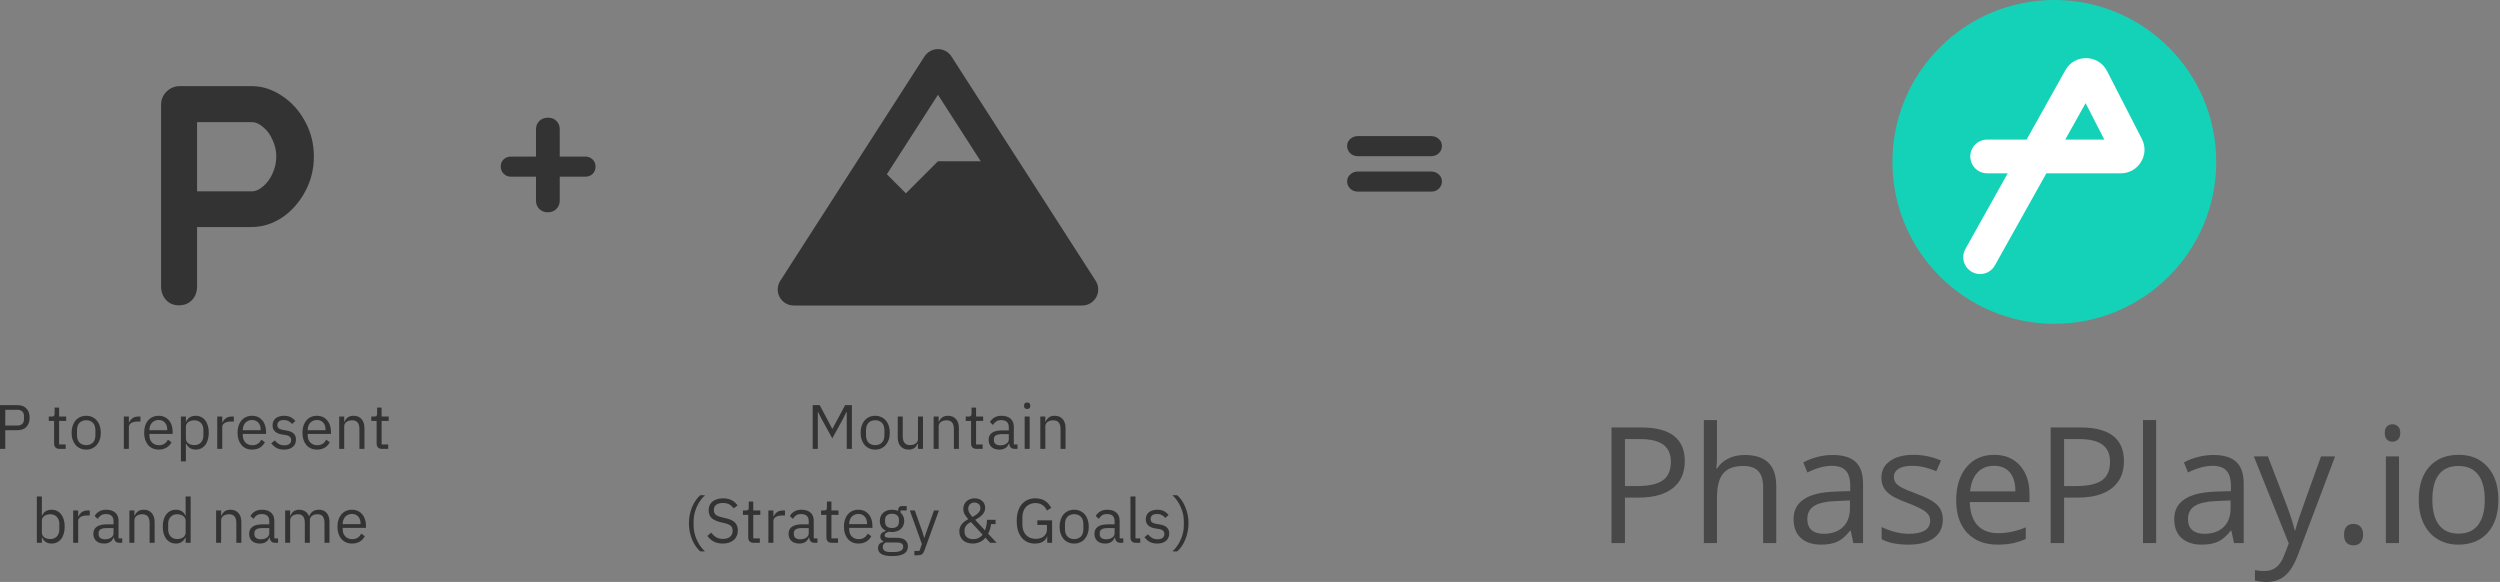 <svg width="958" height="223" viewBox="0 0 958 223" fill="none" xmlns="http://www.w3.org/2000/svg">
<rect x="0" y="0" width="958" height="223" fill="#808080" stroke="none"/>
<path d="M224.294 60.004C225.414 60.004 226.347 60.377 227.094 61.124C227.84 61.824 228.214 62.734 228.214 63.854C228.214 64.974 227.84 65.907 227.094 66.654C226.347 67.354 225.414 67.704 224.294 67.704H214.494V76.874C214.494 78.18 214.05 79.254 213.164 80.094C212.324 80.934 211.25 81.354 209.944 81.354C208.637 81.354 207.54 80.934 206.654 80.094C205.814 79.254 205.394 78.18 205.394 76.874V67.704H195.804C194.684 67.704 193.75 67.331 193.004 66.584C192.257 65.837 191.884 64.904 191.884 63.784C191.884 62.664 192.257 61.754 193.004 61.054C193.75 60.354 194.684 60.004 195.804 60.004H205.394V49.574C205.394 48.267 205.814 47.194 206.654 46.354C207.54 45.514 208.66 45.094 210.014 45.094C211.32 45.094 212.394 45.514 213.234 46.354C214.074 47.194 214.494 48.267 214.494 49.574V60.004H224.294Z" fill="#333333"/>
<path d="M520.347 59.85C519.181 59.85 518.201 59.477 517.407 58.73C516.614 57.937 516.217 57.003 516.217 55.93C516.217 54.857 516.614 53.97 517.407 53.27C518.201 52.523 519.181 52.15 520.347 52.15H548.417C549.584 52.15 550.564 52.523 551.357 53.27C552.151 53.97 552.547 54.857 552.547 55.93C552.547 57.003 552.151 57.937 551.357 58.73C550.564 59.477 549.584 59.85 548.417 59.85H520.347ZM520.347 73.43C519.181 73.43 518.201 73.057 517.407 72.31C516.614 71.517 516.217 70.583 516.217 69.51C516.217 68.437 516.614 67.55 517.407 66.85C518.201 66.103 519.181 65.73 520.347 65.73H548.417C549.584 65.73 550.564 66.103 551.357 66.85C552.151 67.55 552.547 68.437 552.547 69.51C552.547 70.583 552.151 71.517 551.357 72.31C550.564 73.057 549.584 73.43 548.417 73.43H520.347Z" fill="#333333"/>
<path d="M96.397 33C100.477 33 104.357 34.24 108.037 36.72C111.717 39.12 114.677 42.4 116.917 46.56C119.157 50.64 120.277 55.12 120.277 60C120.277 64.8 119.157 69.28 116.917 73.44C114.677 77.6 111.717 80.92 108.037 83.4C104.357 85.8 100.477 87 96.397 87H75.517V109.68C75.517 111.84 74.877 113.6 73.597 114.96C72.317 116.32 70.637 117 68.557 117C66.557 117 64.917 116.32 63.637 114.96C62.357 113.52 61.717 111.76 61.717 109.68V40.32C61.717 38.24 62.397 36.52 63.757 35.16C65.197 33.72 66.957 33 69.037 33H96.397ZM96.397 73.32C97.917 73.32 99.397 72.68 100.837 71.4C102.357 70.12 103.557 68.48 104.437 66.48C105.397 64.4 105.877 62.24 105.877 60C105.877 57.76 105.397 55.64 104.437 53.64C103.557 51.56 102.357 49.92 100.837 48.72C99.397 47.44 97.917 46.8 96.397 46.8H75.517V73.32H96.397Z" fill="#333333"/>
<path d="M0 172V155.248H6.672C8.176 155.248 9.328 155.68 10.128 156.544C10.944 157.392 11.352 158.56 11.352 160.048C11.352 161.536 10.944 162.712 10.128 163.576C9.328 164.424 8.176 164.848 6.672 164.848H2.016V172H0ZM2.016 163.072H6.672C7.472 163.072 8.088 162.864 8.52 162.448C8.968 162.032 9.192 161.44 9.192 160.672V159.424C9.192 158.656 8.968 158.064 8.52 157.648C8.088 157.232 7.472 157.024 6.672 157.024H2.016V163.072Z" fill="#333333"/>
<path d="M22.771 172C22.099 172 21.587 171.816 21.235 171.448C20.899 171.064 20.731 170.568 20.731 169.96V161.296H18.691V159.616H19.843C20.259 159.616 20.539 159.536 20.683 159.376C20.843 159.2 20.923 158.904 20.923 158.488V156.184H22.651V159.616H25.363V161.296H22.651V170.32H25.171V172H22.771Z" fill="#333333"/>
<path d="M33.035 172.288C32.203 172.288 31.443 172.136 30.755 171.832C30.067 171.528 29.475 171.096 28.979 170.536C28.499 169.96 28.123 169.28 27.851 168.496C27.579 167.696 27.443 166.8 27.443 165.808C27.443 164.832 27.579 163.944 27.851 163.144C28.123 162.344 28.499 161.664 28.979 161.104C29.475 160.528 30.067 160.088 30.755 159.784C31.443 159.48 32.203 159.328 33.035 159.328C33.867 159.328 34.619 159.48 35.291 159.784C35.979 160.088 36.571 160.528 37.067 161.104C37.563 161.664 37.947 162.344 38.219 163.144C38.491 163.944 38.627 164.832 38.627 165.808C38.627 166.8 38.491 167.696 38.219 168.496C37.947 169.28 37.563 169.96 37.067 170.536C36.571 171.096 35.979 171.528 35.291 171.832C34.619 172.136 33.867 172.288 33.035 172.288ZM33.035 170.584C34.075 170.584 34.923 170.264 35.579 169.624C36.235 168.984 36.563 168.008 36.563 166.696V164.92C36.563 163.608 36.235 162.632 35.579 161.992C34.923 161.352 34.075 161.032 33.035 161.032C31.995 161.032 31.147 161.352 30.491 161.992C29.835 162.632 29.507 163.608 29.507 164.92V166.696C29.507 168.008 29.835 168.984 30.491 169.624C31.147 170.264 31.995 170.584 33.035 170.584Z" fill="#333333"/>
<path d="M47.456 172V159.616H49.376V161.896H49.496C49.72 161.304 50.12 160.776 50.696 160.312C51.272 159.848 52.064 159.616 53.072 159.616H53.816V161.536H52.688C51.648 161.536 50.832 161.736 50.24 162.136C49.664 162.52 49.376 163.008 49.376 163.6V172H47.456Z" fill="#333333"/>
<path d="M60.808 172.288C59.96 172.288 59.192 172.136 58.504 171.832C57.832 171.528 57.248 171.096 56.752 170.536C56.272 169.96 55.896 169.28 55.624 168.496C55.368 167.696 55.24 166.8 55.24 165.808C55.24 164.832 55.368 163.944 55.624 163.144C55.896 162.344 56.272 161.664 56.752 161.104C57.248 160.528 57.832 160.088 58.504 159.784C59.192 159.48 59.96 159.328 60.808 159.328C61.64 159.328 62.384 159.48 63.04 159.784C63.696 160.088 64.256 160.512 64.72 161.056C65.184 161.584 65.536 162.216 65.776 162.952C66.032 163.688 66.16 164.496 66.16 165.376V166.288H57.256V166.864C57.256 167.392 57.336 167.888 57.496 168.352C57.672 168.8 57.912 169.192 58.216 169.528C58.536 169.864 58.92 170.128 59.368 170.32C59.832 170.512 60.352 170.608 60.928 170.608C61.712 170.608 62.392 170.424 62.968 170.056C63.56 169.688 64.016 169.16 64.336 168.472L65.704 169.456C65.304 170.304 64.68 170.992 63.832 171.52C62.984 172.032 61.976 172.288 60.808 172.288ZM60.808 160.936C60.28 160.936 59.8 161.032 59.368 161.224C58.936 161.4 58.56 161.656 58.24 161.992C57.936 162.328 57.696 162.728 57.52 163.192C57.344 163.64 57.256 164.136 57.256 164.68V164.848H64.096V164.584C64.096 163.48 63.792 162.6 63.184 161.944C62.592 161.272 61.8 160.936 60.808 160.936Z" fill="#333333"/>
<path d="M69.324 159.616H71.244V161.632H71.34C71.66 160.848 72.124 160.272 72.732 159.904C73.356 159.52 74.1 159.328 74.964 159.328C75.732 159.328 76.428 159.48 77.052 159.784C77.676 160.088 78.204 160.52 78.636 161.08C79.084 161.64 79.42 162.32 79.644 163.12C79.884 163.92 80.004 164.816 80.004 165.808C80.004 166.8 79.884 167.696 79.644 168.496C79.42 169.296 79.084 169.976 78.636 170.536C78.204 171.096 77.676 171.528 77.052 171.832C76.428 172.136 75.732 172.288 74.964 172.288C73.284 172.288 72.076 171.52 71.34 169.984H71.244V176.8H69.324V159.616ZM74.436 170.56C75.524 170.56 76.38 170.224 77.004 169.552C77.628 168.864 77.94 167.968 77.94 166.864V164.752C77.94 163.648 77.628 162.76 77.004 162.088C76.38 161.4 75.524 161.056 74.436 161.056C74.004 161.056 73.588 161.12 73.188 161.248C72.804 161.36 72.468 161.52 72.18 161.728C71.892 161.936 71.66 162.192 71.484 162.496C71.324 162.784 71.244 163.096 71.244 163.432V168.04C71.244 168.44 71.324 168.8 71.484 169.12C71.66 169.424 71.892 169.688 72.18 169.912C72.468 170.12 72.804 170.28 73.188 170.392C73.588 170.504 74.004 170.56 74.436 170.56Z" fill="#333333"/>
<path d="M83.246 172V159.616H85.165V161.896H85.285C85.51 161.304 85.909 160.776 86.486 160.312C87.061 159.848 87.853 159.616 88.862 159.616H89.606V161.536H88.478C87.438 161.536 86.621 161.736 86.029 162.136C85.454 162.52 85.165 163.008 85.165 163.6V172H83.246Z" fill="#333333"/>
<path d="M96.597 172.288C95.749 172.288 94.981 172.136 94.293 171.832C93.621 171.528 93.037 171.096 92.541 170.536C92.061 169.96 91.685 169.28 91.413 168.496C91.157 167.696 91.029 166.8 91.029 165.808C91.029 164.832 91.157 163.944 91.413 163.144C91.685 162.344 92.061 161.664 92.541 161.104C93.037 160.528 93.621 160.088 94.293 159.784C94.981 159.48 95.749 159.328 96.597 159.328C97.429 159.328 98.173 159.48 98.829 159.784C99.485 160.088 100.045 160.512 100.509 161.056C100.973 161.584 101.325 162.216 101.565 162.952C101.821 163.688 101.949 164.496 101.949 165.376V166.288H93.045V166.864C93.045 167.392 93.125 167.888 93.285 168.352C93.461 168.8 93.701 169.192 94.005 169.528C94.325 169.864 94.709 170.128 95.157 170.32C95.621 170.512 96.141 170.608 96.717 170.608C97.501 170.608 98.181 170.424 98.757 170.056C99.349 169.688 99.805 169.16 100.125 168.472L101.493 169.456C101.093 170.304 100.469 170.992 99.621 171.52C98.773 172.032 97.765 172.288 96.597 172.288ZM96.597 160.936C96.069 160.936 95.589 161.032 95.157 161.224C94.725 161.4 94.349 161.656 94.029 161.992C93.725 162.328 93.485 162.728 93.309 163.192C93.133 163.64 93.045 164.136 93.045 164.68V164.848H99.885V164.584C99.885 163.48 99.581 162.6 98.973 161.944C98.381 161.272 97.589 160.936 96.597 160.936Z" fill="#333333"/>
<path d="M108.833 172.288C107.681 172.288 106.713 172.072 105.929 171.64C105.161 171.192 104.497 170.6 103.937 169.864L105.305 168.76C105.785 169.368 106.321 169.84 106.913 170.176C107.505 170.496 108.193 170.656 108.977 170.656C109.793 170.656 110.425 170.48 110.873 170.128C111.337 169.776 111.569 169.28 111.569 168.64C111.569 168.16 111.409 167.752 111.089 167.416C110.785 167.064 110.225 166.824 109.409 166.696L108.425 166.552C107.849 166.472 107.321 166.352 106.841 166.192C106.361 166.016 105.937 165.792 105.569 165.52C105.217 165.232 104.937 164.88 104.729 164.464C104.537 164.048 104.441 163.552 104.441 162.976C104.441 162.368 104.553 161.84 104.777 161.392C105.001 160.928 105.305 160.544 105.689 160.24C106.089 159.936 106.561 159.712 107.105 159.568C107.649 159.408 108.233 159.328 108.857 159.328C109.865 159.328 110.705 159.504 111.377 159.856C112.065 160.208 112.665 160.696 113.177 161.32L111.905 162.472C111.633 162.088 111.233 161.744 110.705 161.44C110.177 161.12 109.513 160.96 108.713 160.96C107.913 160.96 107.305 161.136 106.889 161.488C106.489 161.824 106.289 162.288 106.289 162.88C106.289 163.488 106.489 163.928 106.889 164.2C107.305 164.472 107.897 164.672 108.665 164.8L109.625 164.944C111.001 165.152 111.977 165.552 112.553 166.144C113.129 166.72 113.417 167.48 113.417 168.424C113.417 169.624 113.009 170.568 112.193 171.256C111.377 171.944 110.257 172.288 108.833 172.288Z" fill="#333333"/>
<path d="M121.464 172.288C120.616 172.288 119.848 172.136 119.16 171.832C118.488 171.528 117.904 171.096 117.408 170.536C116.928 169.96 116.552 169.28 116.28 168.496C116.024 167.696 115.896 166.8 115.896 165.808C115.896 164.832 116.024 163.944 116.28 163.144C116.552 162.344 116.928 161.664 117.408 161.104C117.904 160.528 118.488 160.088 119.16 159.784C119.848 159.48 120.616 159.328 121.464 159.328C122.296 159.328 123.04 159.48 123.696 159.784C124.352 160.088 124.912 160.512 125.376 161.056C125.84 161.584 126.192 162.216 126.432 162.952C126.688 163.688 126.816 164.496 126.816 165.376V166.288H117.912V166.864C117.912 167.392 117.992 167.888 118.152 168.352C118.328 168.8 118.568 169.192 118.872 169.528C119.192 169.864 119.576 170.128 120.024 170.32C120.488 170.512 121.008 170.608 121.584 170.608C122.368 170.608 123.048 170.424 123.624 170.056C124.216 169.688 124.672 169.16 124.992 168.472L126.36 169.456C125.96 170.304 125.336 170.992 124.488 171.52C123.64 172.032 122.632 172.288 121.464 172.288ZM121.464 160.936C120.936 160.936 120.456 161.032 120.024 161.224C119.592 161.4 119.216 161.656 118.896 161.992C118.592 162.328 118.352 162.728 118.176 163.192C118 163.64 117.912 164.136 117.912 164.68V164.848H124.752V164.584C124.752 163.48 124.448 162.6 123.84 161.944C123.248 161.272 122.456 160.936 121.464 160.936Z" fill="#333333"/>
<path d="M129.98 172V159.616H131.9V161.632H131.996C132.3 160.928 132.724 160.368 133.268 159.952C133.828 159.536 134.572 159.328 135.5 159.328C136.78 159.328 137.788 159.744 138.524 160.576C139.276 161.392 139.652 162.552 139.652 164.056V172H137.732V164.392C137.732 162.168 136.796 161.056 134.924 161.056C134.54 161.056 134.164 161.104 133.796 161.2C133.444 161.296 133.124 161.44 132.836 161.632C132.548 161.824 132.316 162.072 132.14 162.376C131.98 162.664 131.9 163.008 131.9 163.408V172H129.98Z" fill="#333333"/>
<path d="M146.357 172C145.685 172 145.173 171.816 144.821 171.448C144.485 171.064 144.317 170.568 144.317 169.96V161.296H142.277V159.616H143.429C143.845 159.616 144.125 159.536 144.269 159.376C144.429 159.2 144.508 158.904 144.508 158.488V156.184H146.237V159.616H148.949V161.296H146.237V170.32H148.757V172H146.357Z" fill="#333333"/>
<path d="M14.117 190.24H16.037V197.632H16.133C16.453 196.848 16.917 196.272 17.525 195.904C18.149 195.52 18.893 195.328 19.757 195.328C20.525 195.328 21.221 195.48 21.845 195.784C22.469 196.088 22.997 196.52 23.429 197.08C23.877 197.64 24.213 198.32 24.437 199.12C24.677 199.92 24.797 200.816 24.797 201.808C24.797 202.8 24.677 203.696 24.437 204.496C24.213 205.296 23.877 205.976 23.429 206.536C22.997 207.096 22.469 207.528 21.845 207.832C21.221 208.136 20.525 208.288 19.757 208.288C18.077 208.288 16.869 207.52 16.133 205.984H16.037V208H14.117V190.24ZM19.229 206.56C20.317 206.56 21.173 206.224 21.797 205.552C22.421 204.864 22.733 203.968 22.733 202.864V200.752C22.733 199.648 22.421 198.76 21.797 198.088C21.173 197.4 20.317 197.056 19.229 197.056C18.797 197.056 18.381 197.12 17.981 197.248C17.597 197.36 17.261 197.52 16.973 197.728C16.685 197.936 16.453 198.192 16.277 198.496C16.117 198.784 16.037 199.096 16.037 199.432V204.04C16.037 204.44 16.117 204.8 16.277 205.12C16.453 205.424 16.685 205.688 16.973 205.912C17.261 206.12 17.597 206.28 17.981 206.392C18.381 206.504 18.797 206.56 19.229 206.56Z" fill="#333333"/>
<path d="M28.038 208V195.616H29.959V197.896H30.078C30.302 197.304 30.703 196.776 31.279 196.312C31.855 195.848 32.647 195.616 33.654 195.616H34.398V197.536H33.27C32.23 197.536 31.415 197.736 30.823 198.136C30.247 198.52 29.959 199.008 29.959 199.6V208H28.038Z" fill="#333333"/>
<path d="M45.757 208C45.037 208 44.517 207.808 44.197 207.424C43.893 207.04 43.701 206.56 43.621 205.984H43.501C43.229 206.752 42.781 207.328 42.157 207.712C41.533 208.096 40.789 208.288 39.925 208.288C38.613 208.288 37.589 207.952 36.853 207.28C36.133 206.608 35.773 205.696 35.773 204.544C35.773 203.376 36.197 202.48 37.045 201.856C37.909 201.232 39.245 200.92 41.053 200.92H43.501V199.696C43.501 198.816 43.261 198.144 42.781 197.68C42.301 197.216 41.565 196.984 40.573 196.984C39.821 196.984 39.189 197.152 38.677 197.488C38.181 197.824 37.765 198.272 37.429 198.832L36.277 197.752C36.613 197.08 37.149 196.512 37.885 196.048C38.621 195.568 39.549 195.328 40.669 195.328C42.173 195.328 43.341 195.696 44.173 196.432C45.005 197.168 45.421 198.192 45.421 199.504V206.32H46.837V208H45.757ZM40.237 206.656C40.717 206.656 41.157 206.6 41.557 206.488C41.957 206.376 42.301 206.216 42.589 206.008C42.877 205.8 43.101 205.56 43.261 205.288C43.421 205.016 43.501 204.72 43.501 204.4V202.36H40.957C39.853 202.36 39.045 202.52 38.533 202.84C38.037 203.16 37.789 203.624 37.789 204.232V204.736C37.789 205.344 38.005 205.816 38.437 206.152C38.885 206.488 39.485 206.656 40.237 206.656Z" fill="#333333"/>
<path d="M49.578 208V195.616H51.498V197.632H51.593C51.898 196.928 52.322 196.368 52.865 195.952C53.425 195.536 54.169 195.328 55.097 195.328C56.377 195.328 57.386 195.744 58.121 196.576C58.873 197.392 59.249 198.552 59.249 200.056V208H57.33V200.392C57.33 198.168 56.394 197.056 54.522 197.056C54.138 197.056 53.761 197.104 53.394 197.2C53.041 197.296 52.721 197.44 52.434 197.632C52.145 197.824 51.913 198.072 51.737 198.376C51.578 198.664 51.498 199.008 51.498 199.408V208H49.578Z" fill="#333333"/>
<path d="M71.138 205.984H71.042C70.29 207.52 69.082 208.288 67.418 208.288C66.65 208.288 65.954 208.136 65.33 207.832C64.706 207.528 64.17 207.096 63.722 206.536C63.29 205.976 62.954 205.296 62.714 204.496C62.49 203.696 62.378 202.8 62.378 201.808C62.378 200.816 62.49 199.92 62.714 199.12C62.954 198.32 63.29 197.64 63.722 197.08C64.17 196.52 64.706 196.088 65.33 195.784C65.954 195.48 66.65 195.328 67.418 195.328C68.282 195.328 69.018 195.52 69.626 195.904C70.25 196.272 70.722 196.848 71.042 197.632H71.138V190.24H73.058V208H71.138V205.984ZM67.946 206.56C68.378 206.56 68.786 206.504 69.17 206.392C69.57 206.28 69.914 206.12 70.202 205.912C70.49 205.688 70.714 205.424 70.874 205.12C71.05 204.8 71.138 204.44 71.138 204.04V199.432C71.138 199.096 71.05 198.784 70.874 198.496C70.714 198.192 70.49 197.936 70.202 197.728C69.914 197.52 69.57 197.36 69.17 197.248C68.786 197.12 68.378 197.056 67.946 197.056C66.858 197.056 66.002 197.4 65.378 198.088C64.754 198.76 64.442 199.648 64.442 200.752V202.864C64.442 203.968 64.754 204.864 65.378 205.552C66.002 206.224 66.858 206.56 67.946 206.56Z" fill="#333333"/>
<path d="M82.812 208V195.616H84.732V197.632H84.828C85.132 196.928 85.556 196.368 86.1 195.952C86.66 195.536 87.404 195.328 88.332 195.328C89.612 195.328 90.62 195.744 91.356 196.576C92.108 197.392 92.484 198.552 92.484 200.056V208H90.564V200.392C90.564 198.168 89.628 197.056 87.756 197.056C87.372 197.056 86.996 197.104 86.628 197.2C86.276 197.296 85.956 197.44 85.668 197.632C85.38 197.824 85.148 198.072 84.972 198.376C84.812 198.664 84.732 199.008 84.732 199.408V208H82.812Z" fill="#333333"/>
<path d="M105.453 208C104.733 208 104.213 207.808 103.893 207.424C103.589 207.04 103.397 206.56 103.317 205.984H103.197C102.925 206.752 102.477 207.328 101.853 207.712C101.229 208.096 100.485 208.288 99.621 208.288C98.308 208.288 97.284 207.952 96.549 207.28C95.829 206.608 95.469 205.696 95.469 204.544C95.469 203.376 95.892 202.48 96.74 201.856C97.605 201.232 98.941 200.92 100.749 200.92H103.197V199.696C103.197 198.816 102.957 198.144 102.477 197.68C101.997 197.216 101.261 196.984 100.269 196.984C99.516 196.984 98.885 197.152 98.373 197.488C97.876 197.824 97.46 198.272 97.124 198.832L95.972 197.752C96.308 197.08 96.844 196.512 97.581 196.048C98.317 195.568 99.245 195.328 100.365 195.328C101.869 195.328 103.037 195.696 103.869 196.432C104.701 197.168 105.117 198.192 105.117 199.504V206.32H106.533V208H105.453ZM99.933 206.656C100.413 206.656 100.853 206.6 101.253 206.488C101.653 206.376 101.997 206.216 102.285 206.008C102.573 205.8 102.797 205.56 102.957 205.288C103.117 205.016 103.197 204.72 103.197 204.4V202.36H100.653C99.549 202.36 98.74 202.52 98.228 202.84C97.733 203.16 97.484 203.624 97.484 204.232V204.736C97.484 205.344 97.701 205.816 98.132 206.152C98.581 206.488 99.18 206.656 99.933 206.656Z" fill="#333333"/>
<path d="M109.273 208V195.616H111.193V197.632H111.289C111.433 197.312 111.593 197.016 111.769 196.744C111.961 196.456 112.185 196.208 112.441 196C112.713 195.792 113.025 195.632 113.377 195.52C113.729 195.392 114.145 195.328 114.625 195.328C115.441 195.328 116.193 195.528 116.881 195.928C117.569 196.312 118.081 196.952 118.417 197.848H118.465C118.689 197.176 119.105 196.592 119.713 196.096C120.337 195.584 121.177 195.328 122.233 195.328C123.497 195.328 124.481 195.744 125.185 196.576C125.905 197.392 126.265 198.552 126.265 200.056V208H124.345V200.392C124.345 199.288 124.129 198.456 123.697 197.896C123.265 197.336 122.577 197.056 121.633 197.056C121.249 197.056 120.881 197.104 120.529 197.2C120.193 197.296 119.889 197.44 119.617 197.632C119.345 197.824 119.129 198.072 118.969 198.376C118.809 198.664 118.729 199.008 118.729 199.408V208H116.809V200.392C116.809 199.288 116.593 198.456 116.161 197.896C115.729 197.336 115.057 197.056 114.145 197.056C113.761 197.056 113.393 197.104 113.041 197.2C112.689 197.296 112.377 197.44 112.105 197.632C111.833 197.824 111.609 198.072 111.433 198.376C111.273 198.664 111.193 199.008 111.193 199.408V208H109.273Z" fill="#333333"/>
<path d="M134.882 208.288C134.034 208.288 133.266 208.136 132.578 207.832C131.906 207.528 131.322 207.096 130.826 206.536C130.346 205.96 129.97 205.28 129.698 204.496C129.442 203.696 129.314 202.8 129.314 201.808C129.314 200.832 129.442 199.944 129.698 199.144C129.97 198.344 130.346 197.664 130.826 197.104C131.322 196.528 131.906 196.088 132.578 195.784C133.266 195.48 134.034 195.328 134.882 195.328C135.714 195.328 136.458 195.48 137.114 195.784C137.77 196.088 138.33 196.512 138.794 197.056C139.258 197.584 139.61 198.216 139.85 198.952C140.106 199.688 140.234 200.496 140.234 201.376V202.288H131.33V202.864C131.33 203.392 131.41 203.888 131.57 204.352C131.746 204.8 131.986 205.192 132.29 205.528C132.61 205.864 132.994 206.128 133.442 206.32C133.906 206.512 134.426 206.608 135.002 206.608C135.786 206.608 136.466 206.424 137.042 206.056C137.634 205.688 138.09 205.16 138.41 204.472L139.778 205.456C139.378 206.304 138.754 206.992 137.906 207.52C137.058 208.032 136.05 208.288 134.882 208.288ZM134.882 196.936C134.354 196.936 133.874 197.032 133.442 197.224C133.01 197.4 132.634 197.656 132.314 197.992C132.01 198.328 131.77 198.728 131.594 199.192C131.418 199.64 131.33 200.136 131.33 200.68V200.848H138.17V200.584C138.17 199.48 137.866 198.6 137.258 197.944C136.666 197.272 135.874 196.936 134.882 196.936Z" fill="#333333"/>
<g clip-path="url(#clip0)">
<path d="M419.863 107.608L364.596 21.638C363.465 19.88 361.52 18.817 359.43 18.817C357.34 18.817 355.394 19.88 354.264 21.638L298.997 107.608C298.401 108.536 298.065 109.607 298.025 110.709C297.986 111.811 298.244 112.904 298.772 113.872C299.301 114.84 300.081 115.647 301.029 116.21C301.978 116.772 303.06 117.069 304.163 117.069H414.697C416.944 117.069 419.01 115.843 420.087 113.87C420.616 112.902 420.874 111.81 420.834 110.708C420.795 109.606 420.459 108.536 419.863 107.608ZM359.43 36.314L375.816 61.802H359.43L347.148 74.084L339.845 66.78L359.43 36.314Z" fill="#333333"/>
</g>
<path d="M324.474 157.888H324.354L322.938 160.696L318.93 167.992L314.922 160.696L313.506 157.888H313.386V172H311.418V155.248H314.106L318.906 164.272H319.026L323.85 155.248H326.442V172H324.474V157.888Z" fill="#333333"/>
<path d="M335.383 172.288C334.551 172.288 333.791 172.136 333.103 171.832C332.415 171.528 331.823 171.096 331.327 170.536C330.847 169.96 330.471 169.28 330.199 168.496C329.927 167.696 329.791 166.8 329.791 165.808C329.791 164.832 329.927 163.944 330.199 163.144C330.471 162.344 330.847 161.664 331.327 161.104C331.823 160.528 332.415 160.088 333.103 159.784C333.791 159.48 334.551 159.328 335.383 159.328C336.215 159.328 336.967 159.48 337.639 159.784C338.327 160.088 338.919 160.528 339.415 161.104C339.911 161.664 340.295 162.344 340.567 163.144C340.839 163.944 340.975 164.832 340.975 165.808C340.975 166.8 340.839 167.696 340.567 168.496C340.295 169.28 339.911 169.96 339.415 170.536C338.919 171.096 338.327 171.528 337.639 171.832C336.967 172.136 336.215 172.288 335.383 172.288ZM335.383 170.584C336.423 170.584 337.271 170.264 337.927 169.624C338.583 168.984 338.911 168.008 338.911 166.696V164.92C338.911 163.608 338.583 162.632 337.927 161.992C337.271 161.352 336.423 161.032 335.383 161.032C334.343 161.032 333.495 161.352 332.839 161.992C332.183 162.632 331.855 163.608 331.855 164.92V166.696C331.855 168.008 332.183 168.984 332.839 169.624C333.495 170.264 334.343 170.584 335.383 170.584Z" fill="#333333"/>
<path d="M351.764 169.984H351.668C351.54 170.272 351.38 170.56 351.188 170.848C351.012 171.12 350.788 171.368 350.516 171.592C350.244 171.8 349.916 171.968 349.532 172.096C349.148 172.224 348.7 172.288 348.188 172.288C346.908 172.288 345.892 171.88 345.14 171.064C344.388 170.232 344.012 169.064 344.012 167.56V159.616H345.932V167.224C345.932 169.448 346.876 170.56 348.764 170.56C349.148 170.56 349.516 170.512 349.868 170.416C350.236 170.32 350.556 170.176 350.828 169.984C351.116 169.792 351.34 169.552 351.5 169.264C351.676 168.96 351.764 168.6 351.764 168.184V159.616H353.684V172H351.764V169.984Z" fill="#333333"/>
<path d="M357.773 172V159.616H359.693V161.632H359.789C360.093 160.928 360.517 160.368 361.061 159.952C361.621 159.536 362.365 159.328 363.293 159.328C364.573 159.328 365.581 159.744 366.317 160.576C367.069 161.392 367.445 162.552 367.445 164.056V172H365.525V164.392C365.525 162.168 364.589 161.056 362.717 161.056C362.333 161.056 361.957 161.104 361.589 161.2C361.237 161.296 360.917 161.44 360.629 161.632C360.341 161.824 360.109 162.072 359.933 162.376C359.773 162.664 359.693 163.008 359.693 163.408V172H357.773Z" fill="#333333"/>
<path d="M374.149 172C373.477 172 372.965 171.816 372.613 171.448C372.277 171.064 372.109 170.568 372.109 169.96V161.296H370.069V159.616H371.221C371.637 159.616 371.917 159.536 372.061 159.376C372.221 159.2 372.301 158.904 372.301 158.488V156.184H374.029V159.616H376.741V161.296H374.029V170.32H376.549V172H374.149Z" fill="#333333"/>
<path d="M388.828 172C388.108 172 387.588 171.808 387.268 171.424C386.964 171.04 386.772 170.56 386.692 169.984H386.572C386.3 170.752 385.852 171.328 385.228 171.712C384.604 172.096 383.86 172.288 382.996 172.288C381.684 172.288 380.66 171.952 379.924 171.28C379.204 170.608 378.844 169.696 378.844 168.544C378.844 167.376 379.268 166.48 380.116 165.856C380.98 165.232 382.316 164.92 384.124 164.92H386.572V163.696C386.572 162.816 386.332 162.144 385.852 161.68C385.372 161.216 384.636 160.984 383.644 160.984C382.892 160.984 382.26 161.152 381.748 161.488C381.252 161.824 380.836 162.272 380.5 162.832L379.348 161.752C379.684 161.08 380.22 160.512 380.956 160.048C381.692 159.568 382.62 159.328 383.74 159.328C385.244 159.328 386.412 159.696 387.244 160.432C388.076 161.168 388.492 162.192 388.492 163.504V170.32H389.908V172H388.828ZM383.308 170.656C383.788 170.656 384.228 170.6 384.628 170.488C385.028 170.376 385.372 170.216 385.66 170.008C385.948 169.8 386.172 169.56 386.332 169.288C386.492 169.016 386.572 168.72 386.572 168.4V166.36H384.028C382.924 166.36 382.116 166.52 381.604 166.84C381.108 167.16 380.86 167.624 380.86 168.232V168.736C380.86 169.344 381.076 169.816 381.508 170.152C381.956 170.488 382.556 170.656 383.308 170.656Z" fill="#333333"/>
<path d="M393.608 156.712C393.192 156.712 392.888 156.616 392.696 156.424C392.52 156.216 392.432 155.952 392.432 155.632V155.32C392.432 155 392.52 154.744 392.696 154.552C392.888 154.344 393.192 154.24 393.608 154.24C394.024 154.24 394.32 154.344 394.496 154.552C394.688 154.744 394.784 155 394.784 155.32V155.632C394.784 155.952 394.688 156.216 394.496 156.424C394.32 156.616 394.024 156.712 393.608 156.712ZM392.648 159.616H394.568V172H392.648V159.616Z" fill="#333333"/>
<path d="M398.648 172V159.616H400.568V161.632H400.664C400.968 160.928 401.392 160.368 401.936 159.952C402.496 159.536 403.24 159.328 404.168 159.328C405.448 159.328 406.456 159.744 407.192 160.576C407.944 161.392 408.32 162.552 408.32 164.056V172H406.4V164.392C406.4 162.168 405.464 161.056 403.592 161.056C403.208 161.056 402.832 161.104 402.464 161.2C402.112 161.296 401.792 161.44 401.504 161.632C401.216 161.824 400.984 162.072 400.808 162.376C400.648 162.664 400.568 163.008 400.568 163.408V172H398.648Z" fill="#333333"/>
<path d="M263.998 200.512C263.998 199.36 264.11 198.248 264.334 197.176C264.558 196.104 264.862 195.112 265.246 194.2C265.646 193.272 266.11 192.432 266.638 191.68C267.166 190.928 267.734 190.288 268.342 189.76H270.166C269.494 190.368 268.886 191.056 268.342 191.824C267.814 192.592 267.358 193.408 266.974 194.272C266.606 195.136 266.318 196.016 266.11 196.912C265.902 197.808 265.798 198.672 265.798 199.504V201.568C265.798 202.416 265.902 203.288 266.11 204.184C266.318 205.08 266.614 205.96 266.998 206.824C267.382 207.688 267.838 208.504 268.366 209.272C268.91 210.04 269.51 210.712 270.166 211.288H268.342C267.75 210.792 267.19 210.168 266.662 209.416C266.134 208.664 265.67 207.824 265.27 206.896C264.886 205.968 264.574 204.968 264.334 203.896C264.11 202.808 263.998 201.68 263.998 200.512Z" fill="#333333"/>
<path d="M276.981 208.288C275.621 208.288 274.461 208.032 273.501 207.52C272.541 206.992 271.725 206.272 271.053 205.36L272.541 204.112C273.133 204.896 273.789 205.496 274.509 205.912C275.229 206.312 276.077 206.512 277.053 206.512C278.253 206.512 279.165 206.224 279.789 205.648C280.429 205.072 280.749 204.304 280.749 203.344C280.749 202.544 280.509 201.928 280.029 201.496C279.549 201.064 278.757 200.72 277.653 200.464L276.285 200.152C274.749 199.8 273.573 199.272 272.757 198.568C271.957 197.848 271.557 196.84 271.557 195.544C271.557 194.808 271.693 194.152 271.965 193.576C272.237 193 272.613 192.52 273.093 192.136C273.589 191.752 274.173 191.464 274.845 191.272C275.533 191.064 276.285 190.96 277.101 190.96C278.365 190.96 279.445 191.192 280.341 191.656C281.253 192.12 282.021 192.8 282.645 193.696L281.133 194.8C280.669 194.16 280.109 193.656 279.453 193.288C278.797 192.92 277.981 192.736 277.005 192.736C275.933 192.736 275.085 192.968 274.461 193.432C273.853 193.88 273.549 194.56 273.549 195.472C273.549 196.272 273.805 196.88 274.317 197.296C274.845 197.696 275.637 198.016 276.693 198.256L278.061 198.568C279.709 198.936 280.901 199.496 281.637 200.248C282.373 201 282.741 202 282.741 203.248C282.741 204.016 282.605 204.712 282.333 205.336C282.077 205.96 281.701 206.488 281.205 206.92C280.709 207.352 280.101 207.688 279.381 207.928C278.677 208.168 277.877 208.288 276.981 208.288Z" fill="#333333"/>
<path d="M288.767 208C288.095 208 287.583 207.816 287.231 207.448C286.895 207.064 286.727 206.568 286.727 205.96V197.296H284.687V195.616H285.839C286.255 195.616 286.535 195.536 286.679 195.376C286.839 195.2 286.919 194.904 286.919 194.488V192.184H288.647V195.616H291.359V197.296H288.647V206.32H291.167V208H288.767Z" fill="#333333"/>
<path d="M294.445 208V195.616H296.365V197.896H296.485C296.709 197.304 297.109 196.776 297.685 196.312C298.261 195.848 299.053 195.616 300.061 195.616H300.805V197.536H299.677C298.637 197.536 297.821 197.736 297.229 198.136C296.653 198.52 296.365 199.008 296.365 199.6V208H294.445Z" fill="#333333"/>
<path d="M312.163 208C311.443 208 310.923 207.808 310.603 207.424C310.299 207.04 310.107 206.56 310.027 205.984H309.907C309.635 206.752 309.187 207.328 308.563 207.712C307.939 208.096 307.195 208.288 306.331 208.288C305.019 208.288 303.995 207.952 303.259 207.28C302.539 206.608 302.179 205.696 302.179 204.544C302.179 203.376 302.603 202.48 303.451 201.856C304.315 201.232 305.651 200.92 307.459 200.92H309.907V199.696C309.907 198.816 309.667 198.144 309.187 197.68C308.707 197.216 307.971 196.984 306.979 196.984C306.227 196.984 305.595 197.152 305.083 197.488C304.587 197.824 304.171 198.272 303.835 198.832L302.683 197.752C303.019 197.08 303.555 196.512 304.291 196.048C305.027 195.568 305.955 195.328 307.075 195.328C308.579 195.328 309.747 195.696 310.579 196.432C311.411 197.168 311.827 198.192 311.827 199.504V206.32H313.243V208H312.163ZM306.643 206.656C307.123 206.656 307.563 206.6 307.963 206.488C308.363 206.376 308.707 206.216 308.995 206.008C309.283 205.8 309.507 205.56 309.667 205.288C309.827 205.016 309.907 204.72 309.907 204.4V202.36H307.363C306.259 202.36 305.451 202.52 304.939 202.84C304.443 203.16 304.195 203.624 304.195 204.232V204.736C304.195 205.344 304.411 205.816 304.843 206.152C305.291 206.488 305.891 206.656 306.643 206.656Z" fill="#333333"/>
<path d="M318.72 208C318.048 208 317.536 207.816 317.184 207.448C316.848 207.064 316.68 206.568 316.68 205.96V197.296H314.64V195.616H315.792C316.208 195.616 316.488 195.536 316.632 195.376C316.792 195.2 316.872 194.904 316.872 194.488V192.184H318.6V195.616H321.312V197.296H318.6V206.32H321.12V208H318.72Z" fill="#333333"/>
<path d="M328.96 208.288C328.112 208.288 327.344 208.136 326.656 207.832C325.984 207.528 325.4 207.096 324.904 206.536C324.424 205.96 324.048 205.28 323.776 204.496C323.52 203.696 323.392 202.8 323.392 201.808C323.392 200.832 323.52 199.944 323.776 199.144C324.048 198.344 324.424 197.664 324.904 197.104C325.4 196.528 325.984 196.088 326.656 195.784C327.344 195.48 328.112 195.328 328.96 195.328C329.792 195.328 330.536 195.48 331.192 195.784C331.848 196.088 332.408 196.512 332.872 197.056C333.336 197.584 333.688 198.216 333.928 198.952C334.184 199.688 334.312 200.496 334.312 201.376V202.288H325.408V202.864C325.408 203.392 325.488 203.888 325.648 204.352C325.824 204.8 326.064 205.192 326.368 205.528C326.688 205.864 327.072 206.128 327.52 206.32C327.984 206.512 328.504 206.608 329.08 206.608C329.864 206.608 330.544 206.424 331.12 206.056C331.712 205.688 332.168 205.16 332.488 204.472L333.856 205.456C333.456 206.304 332.832 206.992 331.984 207.52C331.136 208.032 330.128 208.288 328.96 208.288ZM328.96 196.936C328.432 196.936 327.952 197.032 327.52 197.224C327.088 197.4 326.712 197.656 326.392 197.992C326.088 198.328 325.848 198.728 325.672 199.192C325.496 199.64 325.408 200.136 325.408 200.68V200.848H332.248V200.584C332.248 199.48 331.944 198.6 331.336 197.944C330.744 197.272 329.952 196.936 328.96 196.936Z" fill="#333333"/>
<path d="M347.916 209.368C347.916 210.648 347.412 211.584 346.404 212.176C345.412 212.784 343.916 213.088 341.916 213.088C339.98 213.088 338.588 212.824 337.74 212.296C336.892 211.768 336.468 211.016 336.468 210.04C336.468 209.368 336.644 208.84 336.996 208.456C337.348 208.088 337.828 207.816 338.436 207.64V207.376C337.7 207.024 337.332 206.448 337.332 205.648C337.332 205.024 337.532 204.552 337.932 204.232C338.332 203.896 338.844 203.648 339.468 203.488V203.392C338.732 203.04 338.156 202.536 337.74 201.88C337.34 201.224 337.14 200.464 337.14 199.6C337.14 198.976 337.252 198.4 337.476 197.872C337.7 197.344 338.012 196.896 338.412 196.528C338.828 196.144 339.316 195.848 339.876 195.64C340.452 195.432 341.092 195.328 341.796 195.328C342.676 195.328 343.46 195.488 344.148 195.808V195.592C344.148 195.112 344.26 194.72 344.484 194.416C344.708 194.096 345.076 193.936 345.588 193.936H347.436V195.616H345.084V196.408C345.532 196.792 345.876 197.256 346.116 197.8C346.372 198.328 346.5 198.928 346.5 199.6C346.5 200.224 346.388 200.8 346.164 201.328C345.94 201.856 345.62 202.312 345.204 202.696C344.804 203.064 344.316 203.352 343.74 203.56C343.164 203.768 342.524 203.872 341.82 203.872C341.42 203.872 341.02 203.832 340.62 203.752C340.204 203.864 339.828 204.032 339.492 204.256C339.156 204.464 338.988 204.76 338.988 205.144C338.988 205.512 339.164 205.76 339.516 205.888C339.868 206.016 340.324 206.08 340.884 206.08H343.524C345.06 206.08 346.172 206.376 346.86 206.968C347.564 207.544 347.916 208.344 347.916 209.368ZM346.116 209.512C346.116 209.016 345.924 208.616 345.54 208.312C345.172 208.024 344.508 207.88 343.548 207.88H339.42C338.652 208.232 338.268 208.792 338.268 209.56C338.268 210.104 338.468 210.568 338.868 210.952C339.284 211.336 339.98 211.528 340.956 211.528H342.732C343.804 211.528 344.636 211.36 345.228 211.024C345.82 210.688 346.116 210.184 346.116 209.512ZM341.82 202.336C342.636 202.336 343.284 202.144 343.764 201.76C344.244 201.36 344.484 200.752 344.484 199.936V199.264C344.484 198.448 344.244 197.848 343.764 197.464C343.284 197.064 342.636 196.864 341.82 196.864C341.004 196.864 340.356 197.064 339.876 197.464C339.396 197.848 339.156 198.448 339.156 199.264V199.936C339.156 200.752 339.396 201.36 339.876 201.76C340.356 202.144 341.004 202.336 341.82 202.336Z" fill="#333333"/>
<path d="M357.905 195.616H359.801L354.257 210.88C354.113 211.248 353.969 211.552 353.825 211.792C353.681 212.048 353.505 212.248 353.297 212.392C353.089 212.536 352.825 212.64 352.505 212.704C352.201 212.768 351.825 212.8 351.377 212.8H350.393V211.12H352.337L353.273 208.48L348.641 195.616H350.561L353.537 204.04L354.113 206.056H354.233L354.905 204.04L357.905 195.616Z" fill="#333333"/>
<path d="M377.617 206.032C377.441 206.24 377.217 206.48 376.945 206.752C376.673 207.008 376.337 207.248 375.937 207.472C375.553 207.696 375.089 207.888 374.545 208.048C374.017 208.208 373.417 208.288 372.745 208.288C371.913 208.288 371.177 208.168 370.537 207.928C369.897 207.688 369.361 207.36 368.929 206.944C368.497 206.512 368.169 206.016 367.945 205.456C367.721 204.896 367.609 204.296 367.609 203.656C367.609 203.032 367.705 202.48 367.897 202C368.089 201.52 368.345 201.096 368.665 200.728C369.001 200.344 369.369 200.008 369.769 199.72C370.185 199.432 370.609 199.168 371.041 198.928C370.465 198.32 370.001 197.704 369.649 197.08C369.313 196.44 369.145 195.744 369.145 194.992C369.145 194.432 369.249 193.904 369.457 193.408C369.665 192.912 369.953 192.488 370.321 192.136C370.705 191.768 371.161 191.48 371.689 191.272C372.233 191.064 372.833 190.96 373.489 190.96C374.081 190.96 374.625 191.048 375.121 191.224C375.617 191.4 376.041 191.648 376.393 191.968C376.745 192.272 377.017 192.648 377.209 193.096C377.417 193.544 377.521 194.032 377.521 194.56C377.521 195.12 377.417 195.624 377.209 196.072C377.017 196.504 376.745 196.904 376.393 197.272C376.041 197.64 375.633 197.984 375.169 198.304C374.705 198.608 374.209 198.904 373.681 199.192L377.449 203.248C377.689 202.64 377.873 201.992 378.001 201.304C378.129 200.616 378.209 199.912 378.241 199.192H381.505V200.824H379.801C379.689 201.528 379.537 202.192 379.345 202.816C379.153 203.424 378.921 203.992 378.649 204.52L381.913 208H379.417L377.617 206.032ZM373.393 192.568C372.705 192.568 372.137 192.784 371.689 193.216C371.257 193.648 371.041 194.184 371.041 194.824V195.112C371.041 195.592 371.185 196.08 371.473 196.576C371.777 197.056 372.169 197.568 372.649 198.112C373.033 197.904 373.401 197.688 373.753 197.464C374.121 197.224 374.441 196.968 374.713 196.696C375.001 196.424 375.233 196.144 375.409 195.856C375.585 195.552 375.673 195.232 375.673 194.896V194.608C375.673 193.952 375.441 193.448 374.977 193.096C374.529 192.744 374.001 192.568 373.393 192.568ZM372.913 206.608C373.729 206.608 374.433 206.456 375.025 206.152C375.617 205.832 376.121 205.408 376.537 204.88L372.049 200.032C371.729 200.208 371.417 200.392 371.113 200.584C370.825 200.776 370.569 201.008 370.345 201.28C370.121 201.536 369.937 201.84 369.793 202.192C369.665 202.528 369.601 202.928 369.601 203.392V203.752C369.601 204.632 369.897 205.328 370.489 205.84C371.097 206.352 371.905 206.608 372.913 206.608Z" fill="#333333"/>
<path d="M401.297 205.552H401.225C401.017 206.336 400.505 206.992 399.689 207.52C398.889 208.032 397.849 208.288 396.569 208.288C395.545 208.288 394.601 208.104 393.737 207.736C392.889 207.352 392.161 206.8 391.553 206.08C390.945 205.344 390.465 204.44 390.113 203.368C389.777 202.28 389.609 201.032 389.609 199.624C389.609 198.232 389.777 197 390.113 195.928C390.449 194.84 390.929 193.936 391.553 193.216C392.177 192.48 392.929 191.92 393.809 191.536C394.689 191.152 395.665 190.96 396.737 190.96C398.241 190.96 399.497 191.296 400.505 191.968C401.513 192.64 402.289 193.528 402.833 194.632L401.177 195.64C400.793 194.744 400.217 194.04 399.449 193.528C398.697 193.016 397.793 192.76 396.737 192.76C396.001 192.76 395.329 192.896 394.721 193.168C394.113 193.424 393.585 193.792 393.137 194.272C392.705 194.752 392.369 195.328 392.129 196C391.889 196.672 391.769 197.424 391.769 198.256V200.968C391.769 201.8 391.889 202.56 392.129 203.248C392.369 203.92 392.705 204.496 393.137 204.976C393.585 205.456 394.129 205.832 394.769 206.104C395.409 206.36 396.129 206.488 396.929 206.488C397.505 206.488 398.049 206.416 398.561 206.272C399.089 206.112 399.545 205.88 399.929 205.576C400.329 205.272 400.641 204.896 400.865 204.448C401.089 203.984 401.201 203.44 401.201 202.816V201.16H397.505V199.384H403.169V208H401.297V205.552Z" fill="#333333"/>
<path d="M411.625 208.288C410.793 208.288 410.033 208.136 409.345 207.832C408.657 207.528 408.065 207.096 407.569 206.536C407.089 205.96 406.713 205.28 406.441 204.496C406.169 203.696 406.033 202.8 406.033 201.808C406.033 200.832 406.169 199.944 406.441 199.144C406.713 198.344 407.089 197.664 407.569 197.104C408.065 196.528 408.657 196.088 409.345 195.784C410.033 195.48 410.793 195.328 411.625 195.328C412.457 195.328 413.209 195.48 413.881 195.784C414.569 196.088 415.161 196.528 415.657 197.104C416.153 197.664 416.537 198.344 416.809 199.144C417.081 199.944 417.217 200.832 417.217 201.808C417.217 202.8 417.081 203.696 416.809 204.496C416.537 205.28 416.153 205.96 415.657 206.536C415.161 207.096 414.569 207.528 413.881 207.832C413.209 208.136 412.457 208.288 411.625 208.288ZM411.625 206.584C412.665 206.584 413.513 206.264 414.169 205.624C414.825 204.984 415.153 204.008 415.153 202.696V200.92C415.153 199.608 414.825 198.632 414.169 197.992C413.513 197.352 412.665 197.032 411.625 197.032C410.585 197.032 409.737 197.352 409.081 197.992C408.425 198.632 408.097 199.608 408.097 200.92V202.696C408.097 204.008 408.425 204.984 409.081 205.624C409.737 206.264 410.585 206.584 411.625 206.584Z" fill="#333333"/>
<path d="M429.374 208C428.654 208 428.134 207.808 427.814 207.424C427.51 207.04 427.318 206.56 427.238 205.984H427.118C426.846 206.752 426.398 207.328 425.774 207.712C425.15 208.096 424.406 208.288 423.542 208.288C422.23 208.288 421.206 207.952 420.47 207.28C419.75 206.608 419.39 205.696 419.39 204.544C419.39 203.376 419.814 202.48 420.662 201.856C421.526 201.232 422.862 200.92 424.67 200.92H427.118V199.696C427.118 198.816 426.878 198.144 426.398 197.68C425.918 197.216 425.182 196.984 424.19 196.984C423.438 196.984 422.806 197.152 422.294 197.488C421.798 197.824 421.382 198.272 421.046 198.832L419.894 197.752C420.23 197.08 420.766 196.512 421.502 196.048C422.238 195.568 423.166 195.328 424.286 195.328C425.79 195.328 426.958 195.696 427.79 196.432C428.622 197.168 429.038 198.192 429.038 199.504V206.32H430.454V208H429.374ZM423.854 206.656C424.334 206.656 424.774 206.6 425.174 206.488C425.574 206.376 425.918 206.216 426.206 206.008C426.494 205.8 426.718 205.56 426.878 205.288C427.038 205.016 427.118 204.72 427.118 204.4V202.36H424.574C423.47 202.36 422.662 202.52 422.15 202.84C421.654 203.16 421.406 203.624 421.406 204.232V204.736C421.406 205.344 421.622 205.816 422.054 206.152C422.502 206.488 423.102 206.656 423.854 206.656Z" fill="#333333"/>
<path d="M435.235 208C434.563 208 434.051 207.816 433.699 207.448C433.363 207.064 433.195 206.584 433.195 206.008V190.24H435.115V206.32H436.939V208H435.235Z" fill="#333333"/>
<path d="M443.454 208.288C442.302 208.288 441.334 208.072 440.55 207.64C439.782 207.192 439.118 206.6 438.558 205.864L439.926 204.76C440.406 205.368 440.942 205.84 441.534 206.176C442.126 206.496 442.814 206.656 443.598 206.656C444.414 206.656 445.046 206.48 445.494 206.128C445.958 205.776 446.19 205.28 446.19 204.64C446.19 204.16 446.03 203.752 445.71 203.416C445.406 203.064 444.846 202.824 444.03 202.696L443.046 202.552C442.47 202.472 441.942 202.352 441.462 202.192C440.982 202.016 440.558 201.792 440.19 201.52C439.838 201.232 439.558 200.88 439.35 200.464C439.158 200.048 439.062 199.552 439.062 198.976C439.062 198.368 439.174 197.84 439.398 197.392C439.622 196.928 439.926 196.544 440.31 196.24C440.71 195.936 441.182 195.712 441.726 195.568C442.27 195.408 442.854 195.328 443.478 195.328C444.486 195.328 445.326 195.504 445.998 195.856C446.686 196.208 447.286 196.696 447.798 197.32L446.526 198.472C446.254 198.088 445.854 197.744 445.326 197.44C444.798 197.12 444.134 196.96 443.334 196.96C442.534 196.96 441.926 197.136 441.51 197.488C441.11 197.824 440.91 198.288 440.91 198.88C440.91 199.488 441.11 199.928 441.51 200.2C441.926 200.472 442.518 200.672 443.286 200.8L444.246 200.944C445.622 201.152 446.598 201.552 447.174 202.144C447.75 202.72 448.038 203.48 448.038 204.424C448.038 205.624 447.63 206.568 446.814 207.256C445.998 207.944 444.878 208.288 443.454 208.288Z" fill="#333333"/>
<path d="M455.437 200.512C455.437 201.68 455.317 202.808 455.077 203.896C454.853 204.968 454.541 205.968 454.141 206.896C453.757 207.824 453.301 208.664 452.773 209.416C452.245 210.168 451.685 210.792 451.093 211.288H449.269C449.925 210.712 450.517 210.04 451.045 209.272C451.589 208.504 452.053 207.688 452.437 206.824C452.821 205.96 453.117 205.08 453.325 204.184C453.533 203.288 453.637 202.416 453.637 201.568V199.504C453.637 198.672 453.533 197.808 453.325 196.912C453.117 196.016 452.821 195.136 452.437 194.272C452.069 193.408 451.613 192.592 451.069 191.824C450.541 191.056 449.941 190.368 449.269 189.76H451.093C451.701 190.288 452.269 190.928 452.797 191.68C453.325 192.432 453.781 193.272 454.165 194.2C454.565 195.112 454.877 196.104 455.101 197.176C455.325 198.248 455.437 199.36 455.437 200.512Z" fill="#333333"/>
<path d="M645.611 176.712C645.611 181.195 644.076 184.649 641.006 187.072C637.957 189.475 633.584 190.677 627.889 190.677H622.679V208.096H617.529V163.807H629.01C640.077 163.807 645.611 168.108 645.611 176.712ZM622.679 186.254H627.314C631.878 186.254 635.18 185.517 637.22 184.043C639.259 182.568 640.279 180.206 640.279 176.954C640.279 174.026 639.32 171.845 637.401 170.411C635.483 168.977 632.494 168.26 628.434 168.26H622.679V186.254Z" fill="#484848"/>
<path d="M675.633 208.096V186.618C675.633 183.911 675.017 181.892 673.785 180.559C672.553 179.226 670.624 178.56 667.999 178.56C664.505 178.56 661.95 179.509 660.335 181.407C658.739 183.306 657.941 186.416 657.941 190.738V208.096H652.913V160.959H657.941V175.227C657.941 176.944 657.861 178.368 657.699 179.499H658.002C658.992 177.903 660.395 176.651 662.213 175.742C664.051 174.813 666.141 174.349 668.484 174.349C672.543 174.349 675.582 175.318 677.602 177.257C679.642 179.176 680.662 182.235 680.662 186.436V208.096H675.633Z" fill="#484848"/>
<path d="M710.199 208.096L709.199 203.37H708.957C707.301 205.45 705.645 206.864 703.989 207.611C702.353 208.338 700.303 208.702 697.839 208.702C694.547 208.702 691.962 207.853 690.084 206.157C688.226 204.46 687.297 202.047 687.297 198.917C687.297 192.212 692.659 188.698 703.383 188.375L709.017 188.193V186.133C709.017 183.528 708.452 181.609 707.321 180.377C706.21 179.125 704.423 178.499 701.959 178.499C699.192 178.499 696.062 179.347 692.568 181.044L691.023 177.196C692.659 176.308 694.446 175.611 696.385 175.106C698.344 174.601 700.303 174.349 702.262 174.349C706.22 174.349 709.149 175.227 711.047 176.984C712.966 178.741 713.925 181.559 713.925 185.436V208.096H710.199ZM698.839 204.551C701.969 204.551 704.423 203.693 706.2 201.976C707.998 200.26 708.896 197.857 708.896 194.767V191.768L703.868 191.98C699.869 192.121 696.981 192.747 695.204 193.858C693.447 194.948 692.568 196.655 692.568 198.977C692.568 200.795 693.113 202.178 694.204 203.128C695.315 204.077 696.86 204.551 698.839 204.551Z" fill="#484848"/>
<path d="M744.492 199.038C744.492 202.128 743.341 204.511 741.039 206.187C738.736 207.863 735.505 208.702 731.345 208.702C726.942 208.702 723.509 208.005 721.045 206.611V201.946C722.641 202.754 724.347 203.39 726.165 203.855C728.002 204.319 729.77 204.551 731.466 204.551C734.091 204.551 736.111 204.137 737.525 203.309C738.938 202.461 739.645 201.179 739.645 199.462C739.645 198.17 739.08 197.069 737.949 196.16C736.838 195.231 734.657 194.141 731.405 192.888C728.316 191.737 726.114 190.738 724.801 189.889C723.509 189.021 722.54 188.041 721.893 186.951C721.267 185.86 720.954 184.558 720.954 183.043C720.954 180.337 722.055 178.206 724.256 176.651C726.458 175.076 729.477 174.288 733.314 174.288C736.889 174.288 740.382 175.015 743.795 176.469L742.008 180.559C738.676 179.186 735.657 178.499 732.95 178.499C730.567 178.499 728.77 178.873 727.558 179.62C726.346 180.367 725.741 181.397 725.741 182.71C725.741 183.598 725.963 184.356 726.407 184.982C726.872 185.608 727.609 186.204 728.618 186.769C729.628 187.335 731.567 188.153 734.435 189.223C738.373 190.657 741.029 192.101 742.402 193.555C743.795 195.009 744.492 196.837 744.492 199.038Z" fill="#484848"/>
<path d="M765.487 208.702C760.579 208.702 756.702 207.207 753.854 204.218C751.027 201.229 749.613 197.079 749.613 191.768C749.613 186.416 750.926 182.165 753.551 179.014C756.197 175.863 759.741 174.288 764.184 174.288C768.344 174.288 771.636 175.662 774.06 178.408C776.483 181.135 777.695 184.739 777.695 189.223V192.404H754.823C754.924 196.301 755.904 199.26 757.762 201.28C759.64 203.299 762.276 204.309 765.669 204.309C769.243 204.309 772.777 203.562 776.271 202.067V206.551C774.494 207.318 772.808 207.863 771.212 208.187C769.637 208.53 767.728 208.702 765.487 208.702ZM764.124 178.499C761.458 178.499 759.327 179.367 757.732 181.104C756.156 182.841 755.227 185.244 754.945 188.314H772.303C772.303 185.143 771.596 182.72 770.182 181.044C768.769 179.347 766.749 178.499 764.124 178.499Z" fill="#484848"/>
<path d="M813.897 176.712C813.897 181.195 812.362 184.649 809.292 187.072C806.243 189.475 801.87 190.677 796.175 190.677H790.965V208.096H785.815V163.807H797.296C808.363 163.807 813.897 168.108 813.897 176.712ZM790.965 186.254H795.6C800.164 186.254 803.466 185.517 805.506 184.043C807.545 182.568 808.565 180.206 808.565 176.954C808.565 174.026 807.606 171.845 805.687 170.411C803.769 168.977 800.78 168.26 796.72 168.26H790.965V186.254Z" fill="#484848"/>
<path d="M826.228 208.096H821.199V160.959H826.228V208.096Z" fill="#484848"/>
<path d="M856.068 208.096L855.068 203.37H854.826C853.17 205.45 851.514 206.864 849.858 207.611C848.222 208.338 846.172 208.702 843.708 208.702C840.416 208.702 837.831 207.853 835.953 206.157C834.095 204.46 833.166 202.047 833.166 198.917C833.166 192.212 838.528 188.698 849.252 188.375L854.886 188.193V186.133C854.886 183.528 854.321 181.609 853.19 180.377C852.079 179.125 850.292 178.499 847.828 178.499C845.061 178.499 841.931 179.347 838.437 181.044L836.892 177.196C838.528 176.308 840.315 175.611 842.254 175.106C844.213 174.601 846.172 174.349 848.131 174.349C852.089 174.349 855.018 175.227 856.916 176.984C858.835 178.741 859.794 181.559 859.794 185.436V208.096H856.068ZM844.708 204.551C847.838 204.551 850.292 203.693 852.069 201.976C853.866 200.26 854.765 197.857 854.765 194.767V191.768L849.736 191.98C845.738 192.121 842.85 192.747 841.072 193.858C839.315 194.948 838.437 196.655 838.437 198.977C838.437 200.795 838.982 202.178 840.073 203.128C841.184 204.077 842.729 204.551 844.708 204.551Z" fill="#484848"/>
<path d="M863.673 174.894H869.065L876.335 193.827C877.931 198.149 878.92 201.27 879.304 203.188H879.546C879.809 202.158 880.354 200.401 881.182 197.917C882.03 195.413 884.777 187.739 889.422 174.894H894.814L880.546 212.7C879.132 216.436 877.476 219.082 875.578 220.637C873.7 222.212 871.387 223 868.641 223C867.106 223 865.591 222.828 864.097 222.485V218.456C865.207 218.698 866.45 218.82 867.823 218.82C871.276 218.82 873.74 216.881 875.214 213.003L877.062 208.277L863.673 174.894Z" fill="#484848"/>
<path d="M898.239 204.885C898.239 203.531 898.542 202.512 899.147 201.825C899.773 201.118 900.662 200.765 901.813 200.765C902.985 200.765 903.893 201.118 904.54 201.825C905.206 202.512 905.539 203.531 905.539 204.885C905.539 206.197 905.206 207.207 904.54 207.914C903.873 208.621 902.964 208.974 901.813 208.974C900.783 208.974 899.925 208.661 899.238 208.035C898.572 207.389 898.239 206.339 898.239 204.885Z" fill="#484848"/>
<path d="M919.294 208.096H914.265V174.894H919.294V208.096ZM913.841 165.897C913.841 164.746 914.124 163.908 914.689 163.383C915.255 162.837 915.961 162.565 916.81 162.565C917.618 162.565 918.314 162.837 918.9 163.383C919.486 163.928 919.778 164.766 919.778 165.897C919.778 167.028 919.486 167.876 918.9 168.442C918.314 168.987 917.618 169.26 916.81 169.26C915.961 169.26 915.255 168.987 914.689 168.442C914.124 167.876 913.841 167.028 913.841 165.897Z" fill="#484848"/>
<path d="M957.374 191.465C957.374 196.877 956.011 201.108 953.284 204.158C950.558 207.187 946.791 208.702 941.985 208.702C939.016 208.702 936.38 208.005 934.078 206.611C931.776 205.218 929.999 203.218 928.747 200.613C927.494 198.008 926.868 194.958 926.868 191.465C926.868 186.052 928.221 181.841 930.928 178.832C933.634 175.803 937.39 174.288 942.197 174.288C946.842 174.288 950.527 175.833 953.254 178.923C956.001 182.013 957.374 186.194 957.374 191.465ZM932.079 191.465C932.079 195.706 932.927 198.937 934.623 201.158C936.32 203.38 938.814 204.491 942.106 204.491C945.398 204.491 947.892 203.39 949.588 201.189C951.305 198.967 952.163 195.726 952.163 191.465C952.163 187.244 951.305 184.043 949.588 181.862C947.892 179.66 945.378 178.56 942.045 178.56C938.753 178.56 936.269 179.64 934.593 181.801C932.917 183.962 932.079 187.183 932.079 191.465Z" fill="#484848"/>
<circle cx="787.223" cy="62.041" r="62.041" fill="#14D2B8"/>
<path fill-rule="evenodd" clip-rule="evenodd" d="M799.205 39.527L791.398 53.486H806.37L799.205 39.527ZM784.17 66.411H812.719C819.487 66.411 823.859 59.252 820.768 53.231L807.4 27.189C804.103 20.765 794.979 20.603 791.455 26.905L776.589 53.486H761.481C757.912 53.486 755.018 56.379 755.018 59.948C755.018 63.517 757.912 66.411 761.481 66.411H769.36L753.148 95.4C751.406 98.515 752.519 102.453 755.634 104.195C758.749 105.937 762.686 104.824 764.429 101.709L784.17 66.411Z" fill="white"/>
<defs>
<clipPath id="clip0">
<rect width="122.815" height="98.252" fill="white" transform="translate(298.022 18.817)"/>
</clipPath>
</defs>
</svg>
